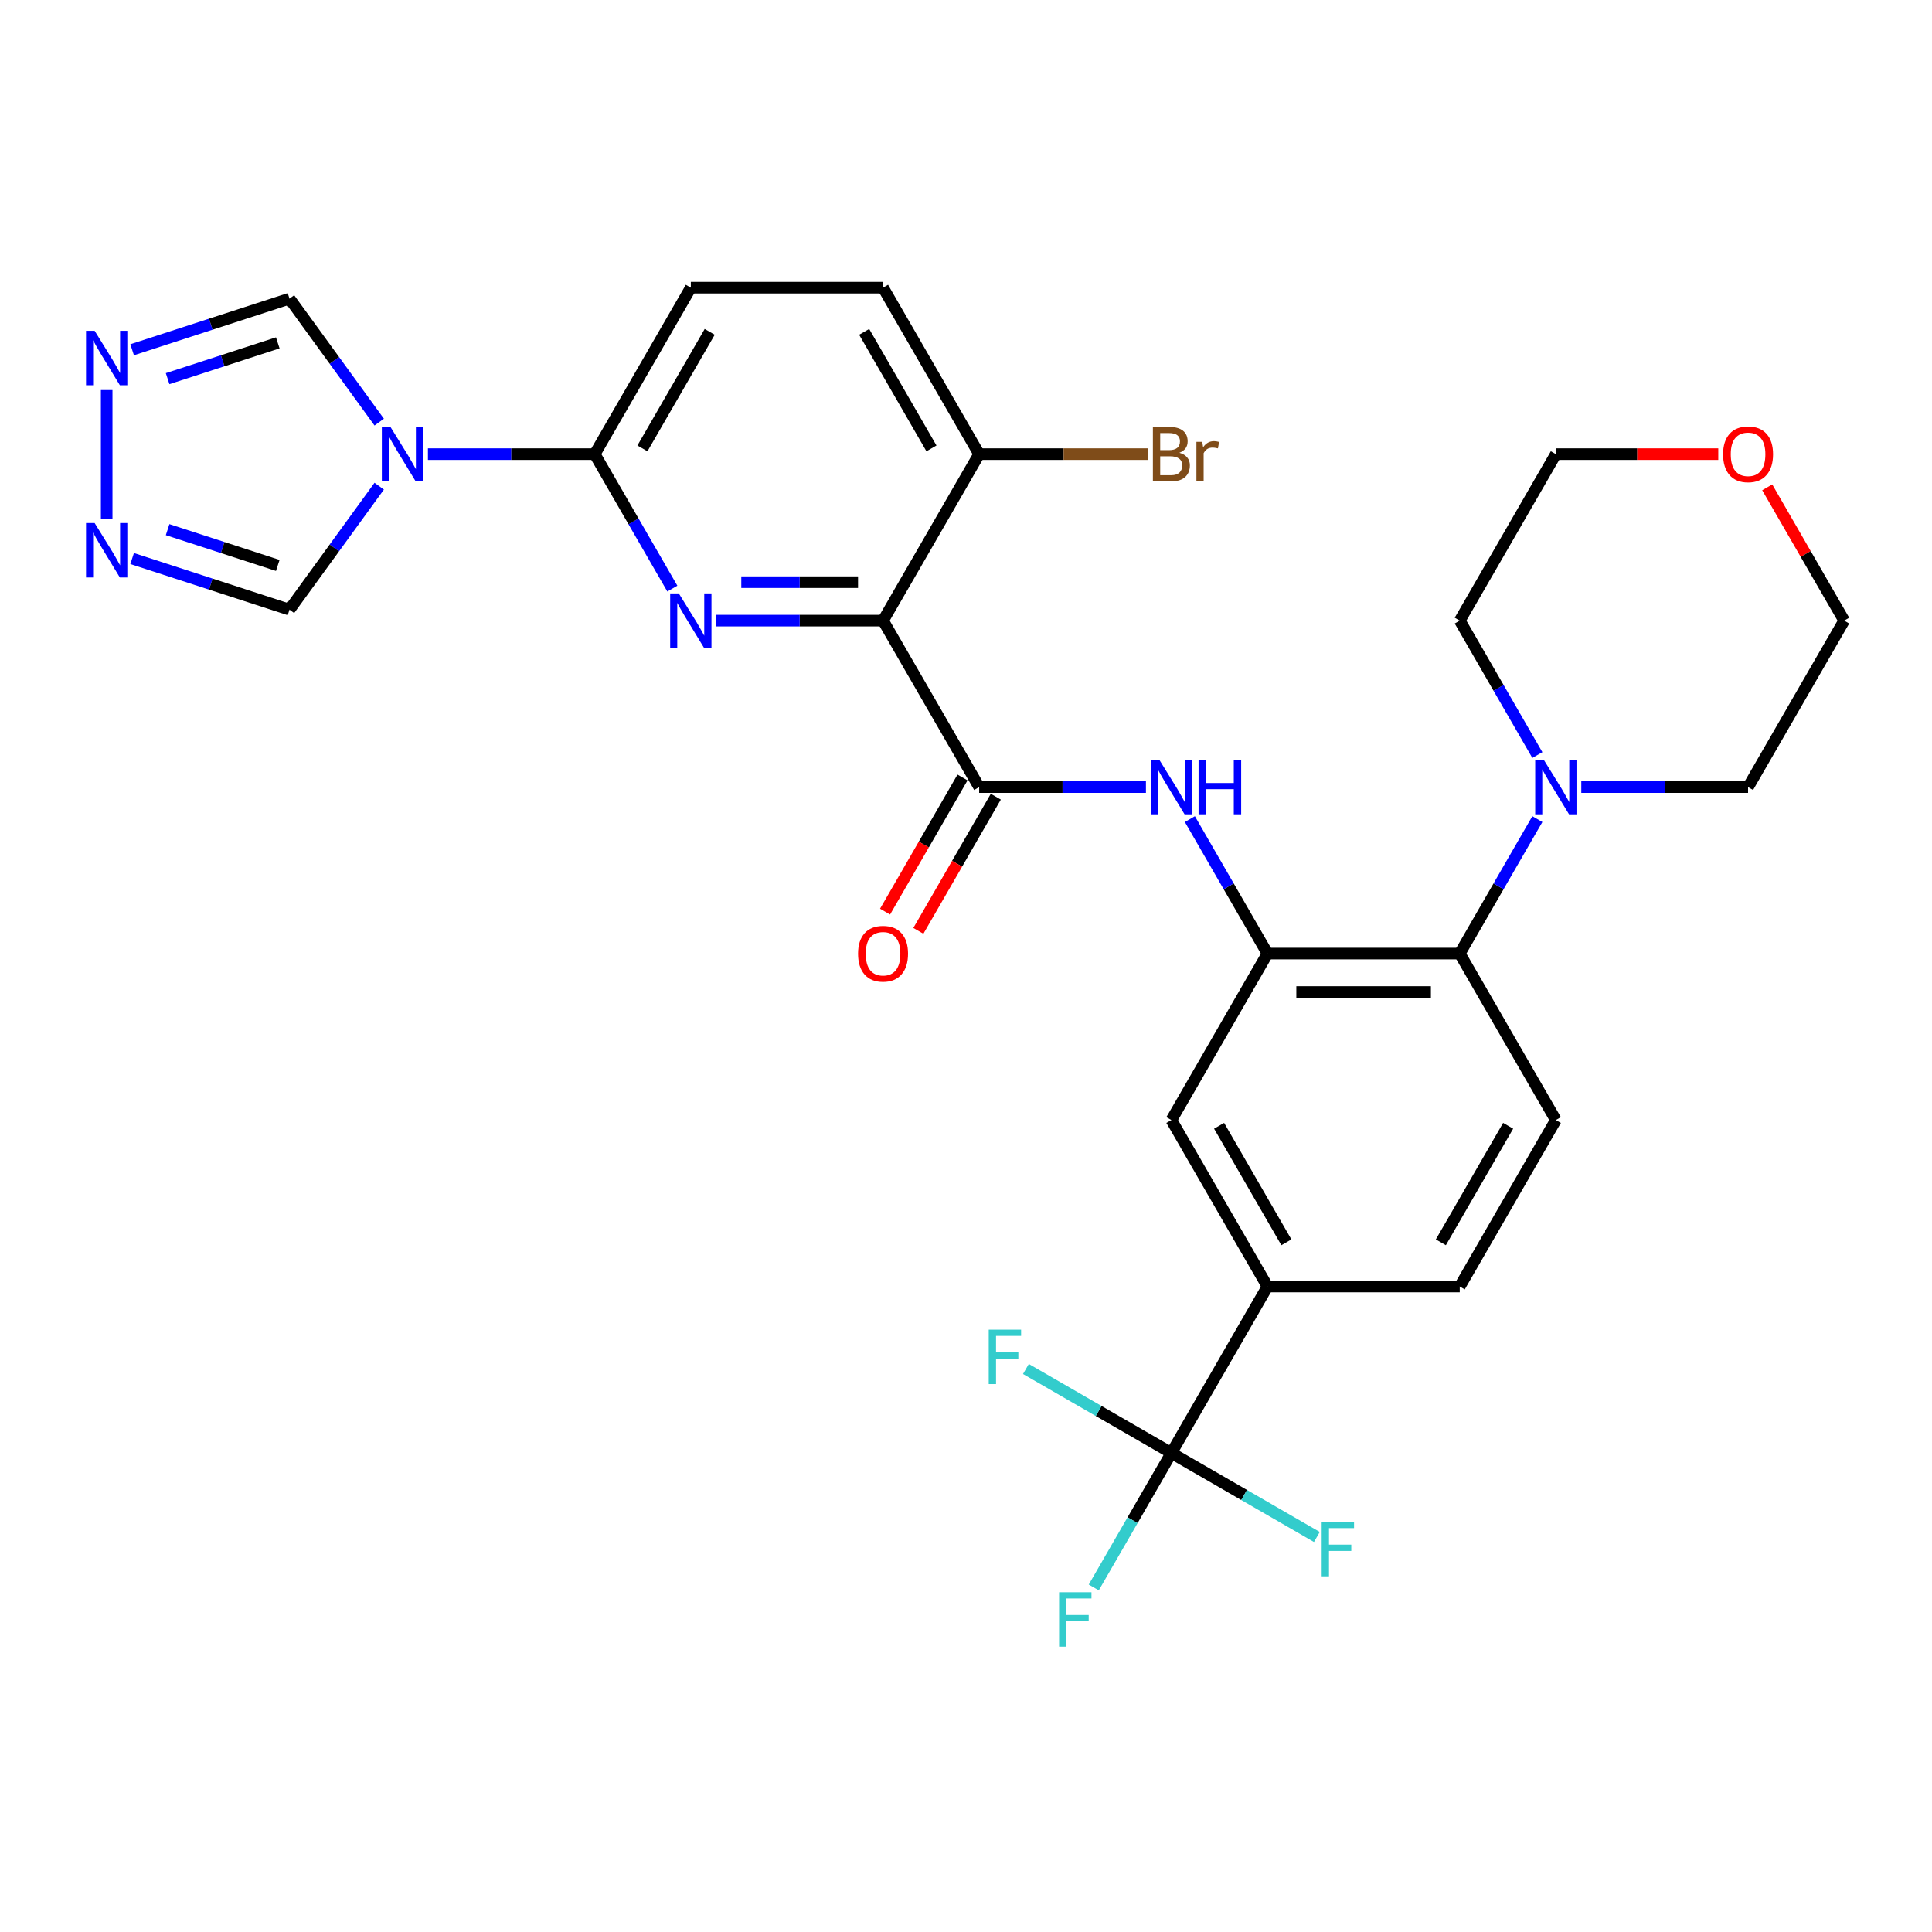 <?xml version='1.0' encoding='iso-8859-1'?>
<svg version='1.1' baseProfile='full'
              xmlns='http://www.w3.org/2000/svg'
                      xmlns:rdkit='http://www.rdkit.org/xml'
                      xmlns:xlink='http://www.w3.org/1999/xlink'
                  xml:space='preserve'
width='1000px' height='1000px' viewBox='0 0 1000 1000'>
<!-- END OF HEADER -->
<rect style='opacity:1.0;fill:#FFFFFF;stroke:none' width='1000' height='1000' x='0' y='0'> </rect>
<path class='bond-0' d='M 457.066,321.232 L 413.904,321.232' style='fill:none;fill-rule:evenodd;stroke:#000000;stroke-width:6px;stroke-linecap:butt;stroke-linejoin:miter;stroke-opacity:1' />
<path class='bond-0' d='M 413.904,321.232 L 370.743,321.232' style='fill:none;fill-rule:evenodd;stroke:#0000FF;stroke-width:6px;stroke-linecap:butt;stroke-linejoin:miter;stroke-opacity:1' />
<path class='bond-0' d='M 444.117,301.333 L 413.904,301.333' style='fill:none;fill-rule:evenodd;stroke:#000000;stroke-width:6px;stroke-linecap:butt;stroke-linejoin:miter;stroke-opacity:1' />
<path class='bond-0' d='M 413.904,301.333 L 383.691,301.333' style='fill:none;fill-rule:evenodd;stroke:#0000FF;stroke-width:6px;stroke-linecap:butt;stroke-linejoin:miter;stroke-opacity:1' />
<path class='bond-2' d='M 457.066,321.232 L 506.814,407.398' style='fill:none;fill-rule:evenodd;stroke:#000000;stroke-width:6px;stroke-linecap:butt;stroke-linejoin:miter;stroke-opacity:1' />
<path class='bond-15' d='M 457.066,321.232 L 506.814,235.066' style='fill:none;fill-rule:evenodd;stroke:#000000;stroke-width:6px;stroke-linecap:butt;stroke-linejoin:miter;stroke-opacity:1' />
<path class='bond-3' d='M 347.999,304.656 L 327.911,269.861' style='fill:none;fill-rule:evenodd;stroke:#0000FF;stroke-width:6px;stroke-linecap:butt;stroke-linejoin:miter;stroke-opacity:1' />
<path class='bond-3' d='M 327.911,269.861 L 307.822,235.066' style='fill:none;fill-rule:evenodd;stroke:#000000;stroke-width:6px;stroke-linecap:butt;stroke-linejoin:miter;stroke-opacity:1' />
<path class='bond-1' d='M 221.499,235.066 L 264.66,235.066' style='fill:none;fill-rule:evenodd;stroke:#0000FF;stroke-width:6px;stroke-linecap:butt;stroke-linejoin:miter;stroke-opacity:1' />
<path class='bond-1' d='M 264.66,235.066 L 307.822,235.066' style='fill:none;fill-rule:evenodd;stroke:#000000;stroke-width:6px;stroke-linecap:butt;stroke-linejoin:miter;stroke-opacity:1' />
<path class='bond-12' d='M 196.282,218.49 L 173.063,186.531' style='fill:none;fill-rule:evenodd;stroke:#0000FF;stroke-width:6px;stroke-linecap:butt;stroke-linejoin:miter;stroke-opacity:1' />
<path class='bond-12' d='M 173.063,186.531 L 149.843,154.572' style='fill:none;fill-rule:evenodd;stroke:#000000;stroke-width:6px;stroke-linecap:butt;stroke-linejoin:miter;stroke-opacity:1' />
<path class='bond-13' d='M 196.282,251.642 L 173.063,283.601' style='fill:none;fill-rule:evenodd;stroke:#0000FF;stroke-width:6px;stroke-linecap:butt;stroke-linejoin:miter;stroke-opacity:1' />
<path class='bond-13' d='M 173.063,283.601 L 149.843,315.56' style='fill:none;fill-rule:evenodd;stroke:#000000;stroke-width:6px;stroke-linecap:butt;stroke-linejoin:miter;stroke-opacity:1' />
<path class='bond-6' d='M 506.814,407.398 L 549.975,407.398' style='fill:none;fill-rule:evenodd;stroke:#000000;stroke-width:6px;stroke-linecap:butt;stroke-linejoin:miter;stroke-opacity:1' />
<path class='bond-6' d='M 549.975,407.398 L 593.136,407.398' style='fill:none;fill-rule:evenodd;stroke:#0000FF;stroke-width:6px;stroke-linecap:butt;stroke-linejoin:miter;stroke-opacity:1' />
<path class='bond-17' d='M 498.197,402.424 L 478.154,437.139' style='fill:none;fill-rule:evenodd;stroke:#000000;stroke-width:6px;stroke-linecap:butt;stroke-linejoin:miter;stroke-opacity:1' />
<path class='bond-17' d='M 478.154,437.139 L 458.111,471.854' style='fill:none;fill-rule:evenodd;stroke:#FF0000;stroke-width:6px;stroke-linecap:butt;stroke-linejoin:miter;stroke-opacity:1' />
<path class='bond-17' d='M 515.43,412.373 L 495.387,447.089' style='fill:none;fill-rule:evenodd;stroke:#000000;stroke-width:6px;stroke-linecap:butt;stroke-linejoin:miter;stroke-opacity:1' />
<path class='bond-17' d='M 495.387,447.089 L 475.344,481.804' style='fill:none;fill-rule:evenodd;stroke:#FF0000;stroke-width:6px;stroke-linecap:butt;stroke-linejoin:miter;stroke-opacity:1' />
<path class='bond-30' d='M 307.822,235.066 L 357.57,148.9' style='fill:none;fill-rule:evenodd;stroke:#000000;stroke-width:6px;stroke-linecap:butt;stroke-linejoin:miter;stroke-opacity:1' />
<path class='bond-30' d='M 332.517,232.091 L 367.341,171.775' style='fill:none;fill-rule:evenodd;stroke:#000000;stroke-width:6px;stroke-linecap:butt;stroke-linejoin:miter;stroke-opacity:1' />
<path class='bond-4' d='M 656.058,493.564 L 635.969,458.769' style='fill:none;fill-rule:evenodd;stroke:#000000;stroke-width:6px;stroke-linecap:butt;stroke-linejoin:miter;stroke-opacity:1' />
<path class='bond-4' d='M 635.969,458.769 L 615.88,423.974' style='fill:none;fill-rule:evenodd;stroke:#0000FF;stroke-width:6px;stroke-linecap:butt;stroke-linejoin:miter;stroke-opacity:1' />
<path class='bond-7' d='M 656.058,493.564 L 755.554,493.564' style='fill:none;fill-rule:evenodd;stroke:#000000;stroke-width:6px;stroke-linecap:butt;stroke-linejoin:miter;stroke-opacity:1' />
<path class='bond-7' d='M 670.982,513.464 L 740.629,513.464' style='fill:none;fill-rule:evenodd;stroke:#000000;stroke-width:6px;stroke-linecap:butt;stroke-linejoin:miter;stroke-opacity:1' />
<path class='bond-14' d='M 656.058,493.564 L 606.31,579.73' style='fill:none;fill-rule:evenodd;stroke:#000000;stroke-width:6px;stroke-linecap:butt;stroke-linejoin:miter;stroke-opacity:1' />
<path class='bond-5' d='M 606.31,752.063 L 656.058,665.896' style='fill:none;fill-rule:evenodd;stroke:#000000;stroke-width:6px;stroke-linecap:butt;stroke-linejoin:miter;stroke-opacity:1' />
<path class='bond-21' d='M 606.31,752.063 L 586.221,786.858' style='fill:none;fill-rule:evenodd;stroke:#000000;stroke-width:6px;stroke-linecap:butt;stroke-linejoin:miter;stroke-opacity:1' />
<path class='bond-21' d='M 586.221,786.858 L 566.132,821.653' style='fill:none;fill-rule:evenodd;stroke:#33CCCC;stroke-width:6px;stroke-linecap:butt;stroke-linejoin:miter;stroke-opacity:1' />
<path class='bond-22' d='M 606.31,752.063 L 568.659,730.325' style='fill:none;fill-rule:evenodd;stroke:#000000;stroke-width:6px;stroke-linecap:butt;stroke-linejoin:miter;stroke-opacity:1' />
<path class='bond-22' d='M 568.659,730.325 L 531.008,708.587' style='fill:none;fill-rule:evenodd;stroke:#33CCCC;stroke-width:6px;stroke-linecap:butt;stroke-linejoin:miter;stroke-opacity:1' />
<path class='bond-23' d='M 606.31,752.063 L 643.96,773.8' style='fill:none;fill-rule:evenodd;stroke:#000000;stroke-width:6px;stroke-linecap:butt;stroke-linejoin:miter;stroke-opacity:1' />
<path class='bond-23' d='M 643.96,773.8 L 681.611,795.538' style='fill:none;fill-rule:evenodd;stroke:#33CCCC;stroke-width:6px;stroke-linecap:butt;stroke-linejoin:miter;stroke-opacity:1' />
<path class='bond-10' d='M 755.554,493.564 L 775.642,458.769' style='fill:none;fill-rule:evenodd;stroke:#000000;stroke-width:6px;stroke-linecap:butt;stroke-linejoin:miter;stroke-opacity:1' />
<path class='bond-10' d='M 775.642,458.769 L 795.731,423.974' style='fill:none;fill-rule:evenodd;stroke:#0000FF;stroke-width:6px;stroke-linecap:butt;stroke-linejoin:miter;stroke-opacity:1' />
<path class='bond-16' d='M 755.554,493.564 L 805.301,579.73' style='fill:none;fill-rule:evenodd;stroke:#000000;stroke-width:6px;stroke-linecap:butt;stroke-linejoin:miter;stroke-opacity:1' />
<path class='bond-8' d='M 68.39,181.038 L 109.117,167.805' style='fill:none;fill-rule:evenodd;stroke:#0000FF;stroke-width:6px;stroke-linecap:butt;stroke-linejoin:miter;stroke-opacity:1' />
<path class='bond-8' d='M 109.117,167.805 L 149.843,154.572' style='fill:none;fill-rule:evenodd;stroke:#000000;stroke-width:6px;stroke-linecap:butt;stroke-linejoin:miter;stroke-opacity:1' />
<path class='bond-8' d='M 86.757,195.993 L 115.266,186.73' style='fill:none;fill-rule:evenodd;stroke:#0000FF;stroke-width:6px;stroke-linecap:butt;stroke-linejoin:miter;stroke-opacity:1' />
<path class='bond-8' d='M 115.266,186.73 L 143.775,177.467' style='fill:none;fill-rule:evenodd;stroke:#000000;stroke-width:6px;stroke-linecap:butt;stroke-linejoin:miter;stroke-opacity:1' />
<path class='bond-31' d='M 55.217,201.894 L 55.217,268.653' style='fill:none;fill-rule:evenodd;stroke:#0000FF;stroke-width:6px;stroke-linecap:butt;stroke-linejoin:miter;stroke-opacity:1' />
<path class='bond-9' d='M 68.39,289.094 L 109.117,302.327' style='fill:none;fill-rule:evenodd;stroke:#0000FF;stroke-width:6px;stroke-linecap:butt;stroke-linejoin:miter;stroke-opacity:1' />
<path class='bond-9' d='M 109.117,302.327 L 149.843,315.56' style='fill:none;fill-rule:evenodd;stroke:#000000;stroke-width:6px;stroke-linecap:butt;stroke-linejoin:miter;stroke-opacity:1' />
<path class='bond-9' d='M 86.757,274.139 L 115.266,283.402' style='fill:none;fill-rule:evenodd;stroke:#0000FF;stroke-width:6px;stroke-linecap:butt;stroke-linejoin:miter;stroke-opacity:1' />
<path class='bond-9' d='M 115.266,283.402 L 143.775,292.665' style='fill:none;fill-rule:evenodd;stroke:#000000;stroke-width:6px;stroke-linecap:butt;stroke-linejoin:miter;stroke-opacity:1' />
<path class='bond-26' d='M 795.731,390.822 L 775.642,356.027' style='fill:none;fill-rule:evenodd;stroke:#0000FF;stroke-width:6px;stroke-linecap:butt;stroke-linejoin:miter;stroke-opacity:1' />
<path class='bond-26' d='M 775.642,356.027 L 755.554,321.232' style='fill:none;fill-rule:evenodd;stroke:#000000;stroke-width:6px;stroke-linecap:butt;stroke-linejoin:miter;stroke-opacity:1' />
<path class='bond-27' d='M 818.475,407.398 L 861.636,407.398' style='fill:none;fill-rule:evenodd;stroke:#0000FF;stroke-width:6px;stroke-linecap:butt;stroke-linejoin:miter;stroke-opacity:1' />
<path class='bond-27' d='M 861.636,407.398 L 904.797,407.398' style='fill:none;fill-rule:evenodd;stroke:#000000;stroke-width:6px;stroke-linecap:butt;stroke-linejoin:miter;stroke-opacity:1' />
<path class='bond-11' d='M 656.058,665.896 L 606.31,579.73' style='fill:none;fill-rule:evenodd;stroke:#000000;stroke-width:6px;stroke-linecap:butt;stroke-linejoin:miter;stroke-opacity:1' />
<path class='bond-11' d='M 665.829,643.022 L 631.005,582.706' style='fill:none;fill-rule:evenodd;stroke:#000000;stroke-width:6px;stroke-linecap:butt;stroke-linejoin:miter;stroke-opacity:1' />
<path class='bond-19' d='M 656.058,665.896 L 755.554,665.896' style='fill:none;fill-rule:evenodd;stroke:#000000;stroke-width:6px;stroke-linecap:butt;stroke-linejoin:miter;stroke-opacity:1' />
<path class='bond-20' d='M 506.814,235.066 L 457.066,148.9' style='fill:none;fill-rule:evenodd;stroke:#000000;stroke-width:6px;stroke-linecap:butt;stroke-linejoin:miter;stroke-opacity:1' />
<path class='bond-20' d='M 482.118,232.091 L 447.295,171.775' style='fill:none;fill-rule:evenodd;stroke:#000000;stroke-width:6px;stroke-linecap:butt;stroke-linejoin:miter;stroke-opacity:1' />
<path class='bond-25' d='M 506.814,235.066 L 550.532,235.066' style='fill:none;fill-rule:evenodd;stroke:#000000;stroke-width:6px;stroke-linecap:butt;stroke-linejoin:miter;stroke-opacity:1' />
<path class='bond-25' d='M 550.532,235.066 L 594.251,235.066' style='fill:none;fill-rule:evenodd;stroke:#7F4C19;stroke-width:6px;stroke-linecap:butt;stroke-linejoin:miter;stroke-opacity:1' />
<path class='bond-32' d='M 805.301,579.73 L 755.554,665.896' style='fill:none;fill-rule:evenodd;stroke:#000000;stroke-width:6px;stroke-linecap:butt;stroke-linejoin:miter;stroke-opacity:1' />
<path class='bond-32' d='M 780.606,582.706 L 745.782,643.022' style='fill:none;fill-rule:evenodd;stroke:#000000;stroke-width:6px;stroke-linecap:butt;stroke-linejoin:miter;stroke-opacity:1' />
<path class='bond-18' d='M 357.57,148.9 L 457.066,148.9' style='fill:none;fill-rule:evenodd;stroke:#000000;stroke-width:6px;stroke-linecap:butt;stroke-linejoin:miter;stroke-opacity:1' />
<path class='bond-24' d='M 914.712,252.239 L 934.629,286.736' style='fill:none;fill-rule:evenodd;stroke:#FF0000;stroke-width:6px;stroke-linecap:butt;stroke-linejoin:miter;stroke-opacity:1' />
<path class='bond-24' d='M 934.629,286.736 L 954.545,321.232' style='fill:none;fill-rule:evenodd;stroke:#000000;stroke-width:6px;stroke-linecap:butt;stroke-linejoin:miter;stroke-opacity:1' />
<path class='bond-33' d='M 889.376,235.066 L 847.339,235.066' style='fill:none;fill-rule:evenodd;stroke:#FF0000;stroke-width:6px;stroke-linecap:butt;stroke-linejoin:miter;stroke-opacity:1' />
<path class='bond-33' d='M 847.339,235.066 L 805.301,235.066' style='fill:none;fill-rule:evenodd;stroke:#000000;stroke-width:6px;stroke-linecap:butt;stroke-linejoin:miter;stroke-opacity:1' />
<path class='bond-29' d='M 755.554,321.232 L 805.301,235.066' style='fill:none;fill-rule:evenodd;stroke:#000000;stroke-width:6px;stroke-linecap:butt;stroke-linejoin:miter;stroke-opacity:1' />
<path class='bond-28' d='M 904.797,407.398 L 954.545,321.232' style='fill:none;fill-rule:evenodd;stroke:#000000;stroke-width:6px;stroke-linecap:butt;stroke-linejoin:miter;stroke-opacity:1' />
<path  class='atom-1' d='M 351.341 307.144
L 360.574 322.068
Q 361.49 323.541, 362.962 326.207
Q 364.435 328.874, 364.514 329.033
L 364.514 307.144
L 368.255 307.144
L 368.255 335.321
L 364.395 335.321
L 354.485 319.004
Q 353.331 317.093, 352.097 314.904
Q 350.903 312.715, 350.545 312.039
L 350.545 335.321
L 346.884 335.321
L 346.884 307.144
L 351.341 307.144
' fill='#0000FF'/>
<path  class='atom-2' d='M 202.097 220.978
L 211.33 235.902
Q 212.246 237.375, 213.718 240.041
Q 215.191 242.708, 215.27 242.867
L 215.27 220.978
L 219.011 220.978
L 219.011 249.155
L 215.151 249.155
L 205.241 232.838
Q 204.087 230.927, 202.853 228.738
Q 201.659 226.549, 201.301 225.873
L 201.301 249.155
L 197.64 249.155
L 197.64 220.978
L 202.097 220.978
' fill='#0000FF'/>
<path  class='atom-7' d='M 600.081 393.31
L 609.314 408.234
Q 610.23 409.707, 611.702 412.373
Q 613.175 415.04, 613.254 415.199
L 613.254 393.31
L 616.995 393.31
L 616.995 421.487
L 613.135 421.487
L 603.225 405.17
Q 602.071 403.259, 600.837 401.07
Q 599.643 398.881, 599.285 398.205
L 599.285 421.487
L 595.624 421.487
L 595.624 393.31
L 600.081 393.31
' fill='#0000FF'/>
<path  class='atom-7' d='M 620.378 393.31
L 624.199 393.31
L 624.199 405.289
L 638.606 405.289
L 638.606 393.31
L 642.427 393.31
L 642.427 421.487
L 638.606 421.487
L 638.606 408.473
L 624.199 408.473
L 624.199 421.487
L 620.378 421.487
L 620.378 393.31
' fill='#0000FF'/>
<path  class='atom-9' d='M 48.989 171.23
L 58.222 186.154
Q 59.137 187.627, 60.61 190.293
Q 62.082 192.96, 62.162 193.119
L 62.162 171.23
L 65.903 171.23
L 65.903 199.407
L 62.042 199.407
L 52.133 183.09
Q 50.978 181.179, 49.745 178.99
Q 48.551 176.801, 48.193 176.125
L 48.193 199.407
L 44.531 199.407
L 44.531 171.23
L 48.989 171.23
' fill='#0000FF'/>
<path  class='atom-10' d='M 48.989 270.726
L 58.222 285.65
Q 59.137 287.123, 60.61 289.789
Q 62.082 292.456, 62.162 292.615
L 62.162 270.726
L 65.903 270.726
L 65.903 298.903
L 62.042 298.903
L 52.133 282.586
Q 50.978 280.675, 49.745 278.486
Q 48.551 276.297, 48.193 275.621
L 48.193 298.903
L 44.531 298.903
L 44.531 270.726
L 48.989 270.726
' fill='#0000FF'/>
<path  class='atom-11' d='M 799.073 393.31
L 808.306 408.234
Q 809.222 409.707, 810.694 412.373
Q 812.167 415.04, 812.246 415.199
L 812.246 393.31
L 815.987 393.31
L 815.987 421.487
L 812.127 421.487
L 802.217 405.17
Q 801.063 403.259, 799.829 401.07
Q 798.635 398.881, 798.277 398.205
L 798.277 421.487
L 794.616 421.487
L 794.616 393.31
L 799.073 393.31
' fill='#0000FF'/>
<path  class='atom-18' d='M 444.131 493.644
Q 444.131 486.878, 447.474 483.097
Q 450.817 479.317, 457.066 479.317
Q 463.314 479.317, 466.657 483.097
Q 470 486.878, 470 493.644
Q 470 500.489, 466.617 504.39
Q 463.234 508.25, 457.066 508.25
Q 450.857 508.25, 447.474 504.39
Q 444.131 500.529, 444.131 493.644
M 457.066 505.066
Q 461.364 505.066, 463.672 502.201
Q 466.02 499.295, 466.02 493.644
Q 466.02 488.112, 463.672 485.326
Q 461.364 482.5, 457.066 482.5
Q 452.767 482.5, 450.419 485.286
Q 448.111 488.072, 448.111 493.644
Q 448.111 499.335, 450.419 502.201
Q 452.767 505.066, 457.066 505.066
' fill='#FF0000'/>
<path  class='atom-22' d='M 548.184 824.14
L 564.939 824.14
L 564.939 827.364
L 551.965 827.364
L 551.965 835.92
L 563.506 835.92
L 563.506 839.184
L 551.965 839.184
L 551.965 852.317
L 548.184 852.317
L 548.184 824.14
' fill='#33CCCC'/>
<path  class='atom-23' d='M 511.766 688.226
L 528.521 688.226
L 528.521 691.45
L 515.547 691.45
L 515.547 700.006
L 527.088 700.006
L 527.088 703.27
L 515.547 703.27
L 515.547 716.403
L 511.766 716.403
L 511.766 688.226
' fill='#33CCCC'/>
<path  class='atom-24' d='M 684.098 787.722
L 700.853 787.722
L 700.853 790.946
L 687.879 790.946
L 687.879 799.502
L 699.42 799.502
L 699.42 802.766
L 687.879 802.766
L 687.879 815.899
L 684.098 815.899
L 684.098 787.722
' fill='#33CCCC'/>
<path  class='atom-25' d='M 891.863 235.146
Q 891.863 228.38, 895.206 224.599
Q 898.549 220.818, 904.797 220.818
Q 911.046 220.818, 914.389 224.599
Q 917.732 228.38, 917.732 235.146
Q 917.732 241.991, 914.349 245.891
Q 910.966 249.752, 904.797 249.752
Q 898.589 249.752, 895.206 245.891
Q 891.863 242.031, 891.863 235.146
M 904.797 246.568
Q 909.096 246.568, 911.404 243.702
Q 913.752 240.797, 913.752 235.146
Q 913.752 229.614, 911.404 226.828
Q 909.096 224.002, 904.797 224.002
Q 900.499 224.002, 898.151 226.788
Q 895.843 229.574, 895.843 235.146
Q 895.843 240.837, 898.151 243.702
Q 900.499 246.568, 904.797 246.568
' fill='#FF0000'/>
<path  class='atom-26' d='M 610.429 234.35
Q 613.135 235.106, 614.488 236.778
Q 615.881 238.409, 615.881 240.837
Q 615.881 244.737, 613.374 246.966
Q 610.906 249.155, 606.21 249.155
L 596.738 249.155
L 596.738 220.978
L 605.056 220.978
Q 609.871 220.978, 612.299 222.928
Q 614.727 224.878, 614.727 228.46
Q 614.727 232.718, 610.429 234.35
M 600.519 224.161
L 600.519 232.997
L 605.056 232.997
Q 607.842 232.997, 609.275 231.882
Q 610.747 230.728, 610.747 228.46
Q 610.747 224.161, 605.056 224.161
L 600.519 224.161
M 606.21 245.971
Q 608.956 245.971, 610.429 244.658
Q 611.901 243.344, 611.901 240.837
Q 611.901 238.529, 610.269 237.375
Q 608.678 236.181, 605.613 236.181
L 600.519 236.181
L 600.519 245.971
L 606.21 245.971
' fill='#7F4C19'/>
<path  class='atom-26' d='M 622.289 228.698
L 622.726 231.524
Q 624.875 228.34, 628.378 228.34
Q 629.492 228.34, 631.004 228.738
L 630.407 232.081
Q 628.696 231.683, 627.741 231.683
Q 626.069 231.683, 624.955 232.36
Q 623.881 232.997, 623.005 234.549
L 623.005 249.155
L 619.264 249.155
L 619.264 228.698
L 622.289 228.698
' fill='#7F4C19'/>
</svg>
